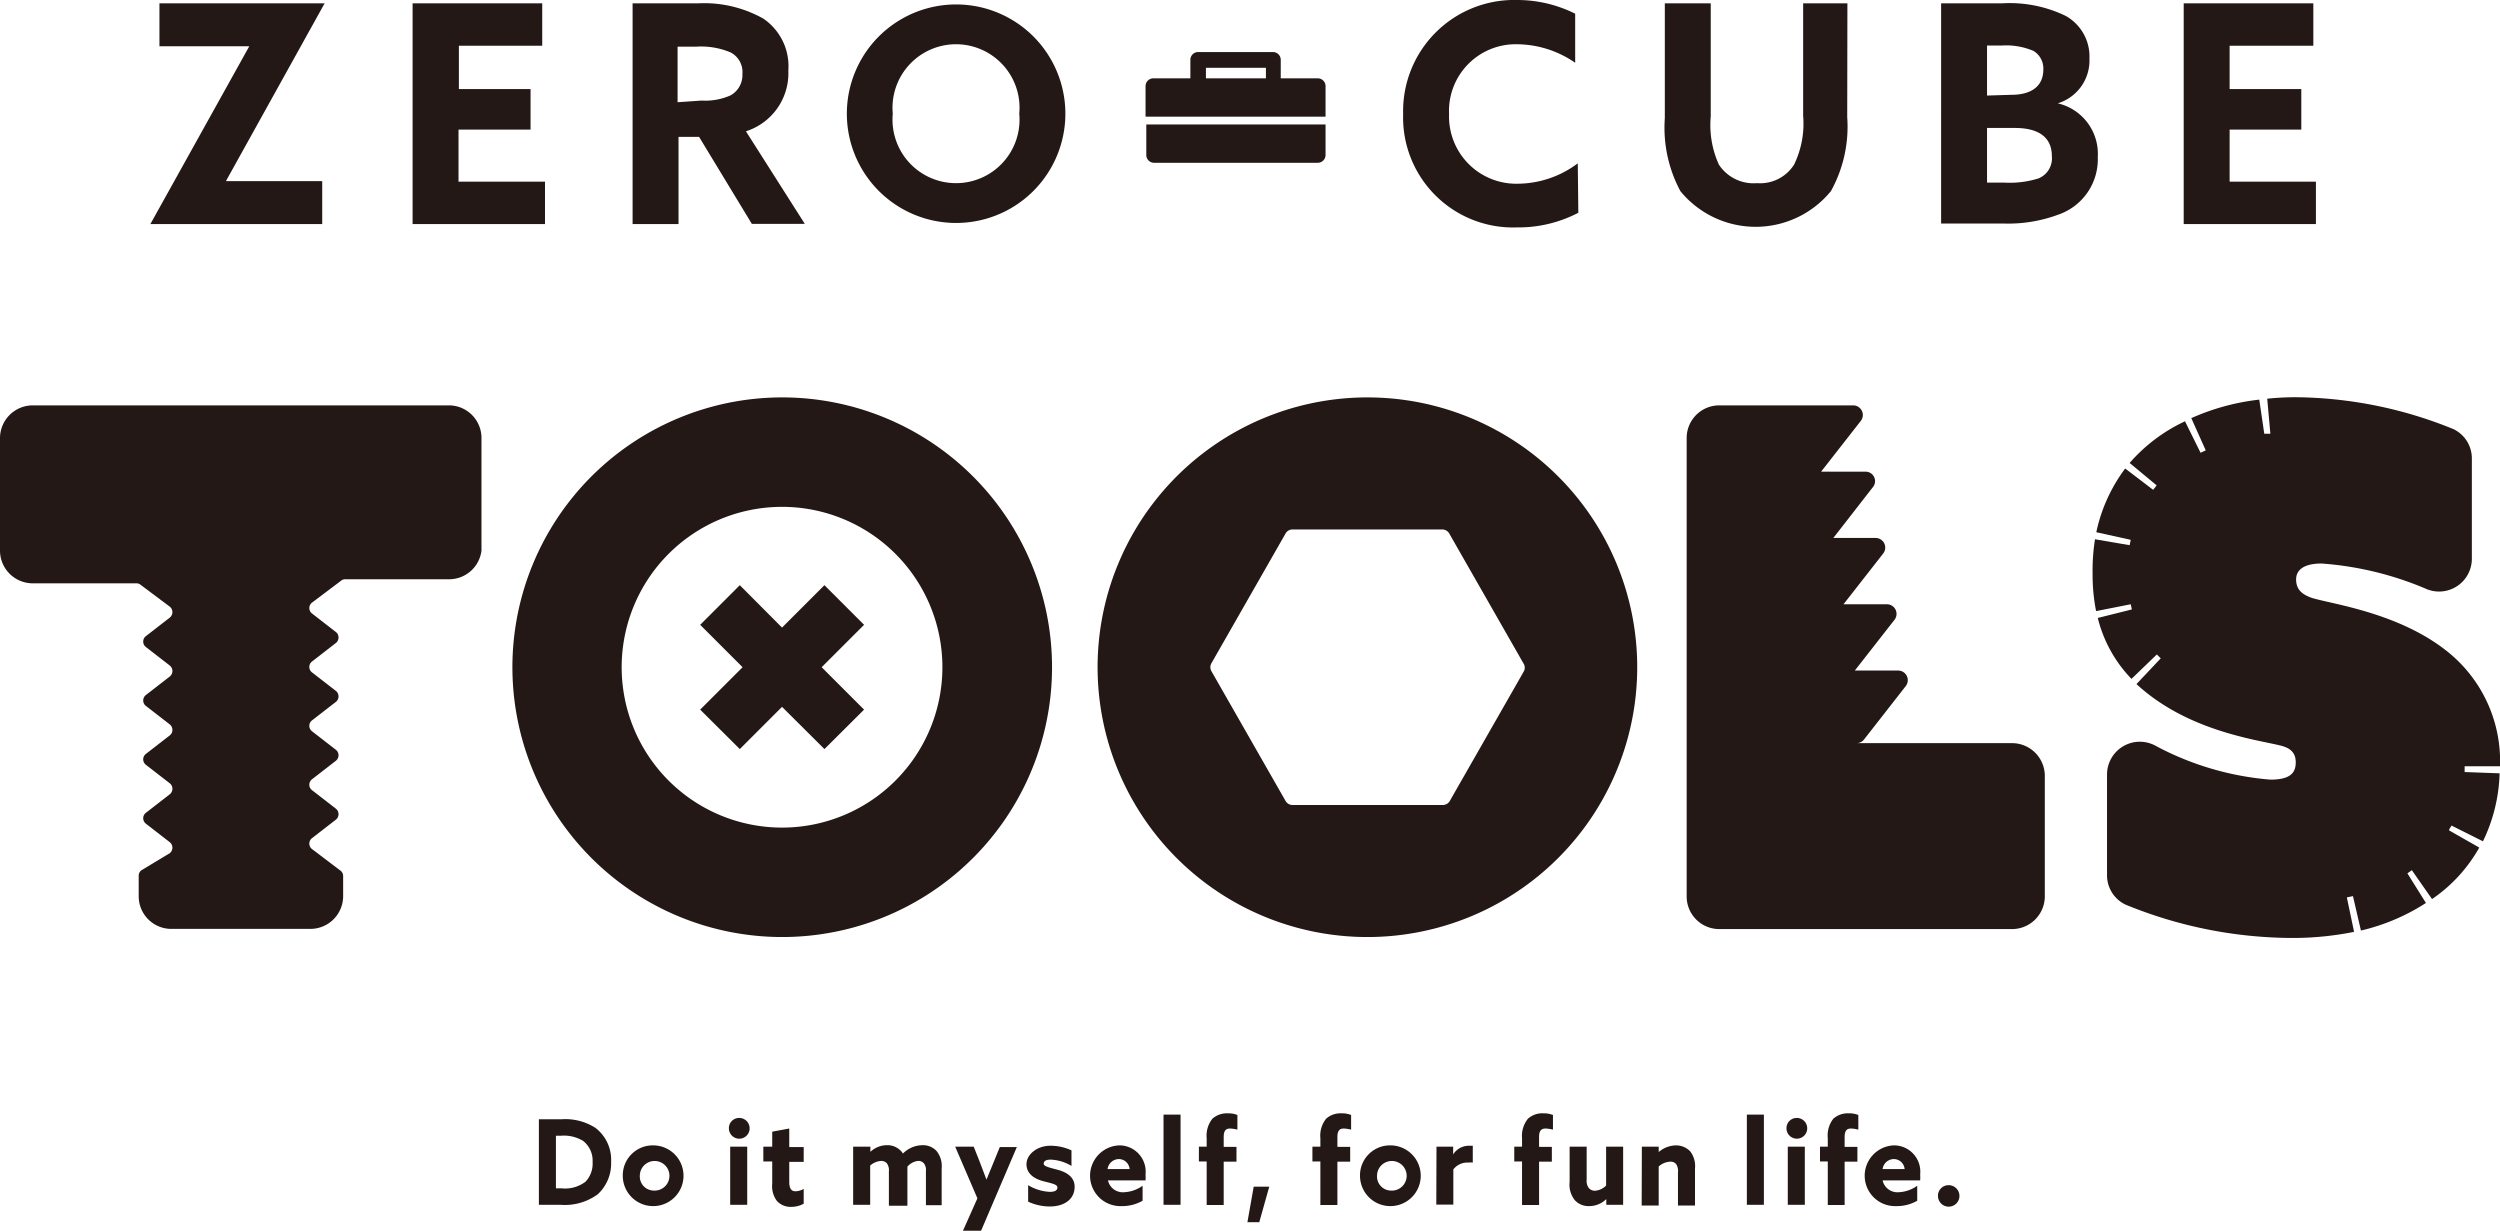 <svg xmlns="http://www.w3.org/2000/svg" width="135" height="66.46" viewBox="0 0 135 66.46"><defs><style>.cls-1{fill:#231815}</style></defs><g id="レイヤー_2" data-name="レイヤー 2"><g id="contents"><path class="cls-1" d="M13.46 2.5H8.61V.18h8.92l-5.33 9.6h5.2v2.32H8.12zM22.28.18h7v2.29h-4.5v2.34h3.87V7h-3.89v2.81h4.67v2.29h-7.15zm11.88 0h3.54a6.52 6.52 0 013.51.82 3.1 3.1 0 011.36 2.8 3.29 3.29 0 01-2.29 3.29l3.18 5H40.6l-2.85-4.7h-1.11v4.71h-2.48zm3.73 5.25a3.35 3.35 0 001.56-.28A1.25 1.25 0 0040.09 4a1.19 1.19 0 00-.64-1.17 4.1 4.1 0 00-1.86-.31h-1v3zm7.84.71a5.9 5.9 0 1111.8 0 5.9 5.9 0 11-11.8 0zm9.31 0a3.43 3.43 0 10-6.83 0 3.43 3.43 0 106.83 0zm30.19 5.35a7 7 0 01-3.31.79 5.94 5.94 0 01-6.15-6.13A6 6 0 0181.92 0a7 7 0 013.14.74v2.65a5.58 5.58 0 00-3.12-1 3.6 3.6 0 00-3.69 3.77A3.63 3.63 0 0082 9.92a5.45 5.45 0 003.2-1.1zm14.52-5.17a7.19 7.19 0 01-.88 4 5.25 5.25 0 01-8.13 0 7.26 7.26 0 01-.84-3.94V.18h2.48v6.11a5.16 5.16 0 00.44 2.6 2.24 2.24 0 002.06 1 2.17 2.17 0 002-1 5.06 5.06 0 00.49-2.64V.18h2.39zm5.07-6.14h3.29a6.94 6.94 0 013.44.68 2.51 2.51 0 011.28 2.3 2.42 2.42 0 01-1.71 2.42 2.8 2.8 0 012.16 2.9 3.16 3.16 0 01-2.16 3.12 7.74 7.74 0 01-2.94.47h-3.36zm3.79 4.94c1 0 1.73-.4 1.73-1.37a1.11 1.11 0 00-.53-1 3.76 3.76 0 00-1.74-.29h-.77v2.7zm-.39 4.74a5.16 5.16 0 001.87-.23 1.17 1.17 0 00.71-1.2c0-1-.69-1.52-2-1.52h-1.5v2.95zm9.7-9.68h7v2.29h-4.52v2.34h3.87V7h-3.87v2.81h4.66v2.29h-7.14zM71.58 6.3V4.65a.42.42 0 00-.42-.42h-2v-1a.42.42 0 00-.42-.42H64.7a.42.42 0 00-.42.42v1h-2a.42.42 0 00-.42.42V6.3zm-6.46-2.64h3.24v.57h-3.24zM61.9 6.72v1.65a.42.42 0 00.42.42h8.84a.42.42 0 00.42-.42V6.72zM29.1 60.44h1.23a3 3 0 011.83.47 2.17 2.17 0 01.84 1.83 2.26 2.26 0 01-.72 1.75 3 3 0 01-2 .57H29.1zm1.23 3.73a1.81 1.81 0 001.29-.36 1.42 1.42 0 00.38-1.07 1.35 1.35 0 00-.51-1.13 2 2 0 00-1.21-.28h-.26v2.84zm4.95-2.32a1.64 1.64 0 11-1.65 1.64 1.62 1.62 0 011.65-1.64zm0 2.44a.8.8 0 10-.73-.8.76.76 0 00.73.8zm4.61-3.92a.56.56 0 11-.53.56.55.55 0 01.53-.56zm-.46 1.55h.92v3.14h-.92zM43.4 65a1.37 1.37 0 01-.67.17 1 1 0 01-.77-.31 1.32 1.32 0 01-.26-.94v-1.2h-.48v-.8h.48v-.81l.92-.17v1h.78v.8h-.78v1.06c0 .3.06.53.34.53a.94.94 0 00.44-.13zm6.6-1.75a.6.6 0 00-.11-.43.39.39 0 00-.32-.13.89.89 0 00-.57.31v2.11h-1v-1.86a.62.62 0 00-.11-.43.4.4 0 00-.32-.13 1 1 0 00-.58.25v2.12h-.92v-3.14H47v.28a1.31 1.31 0 01.9-.36 1 1 0 01.86.45 1.51 1.51 0 011.05-.45 1 1 0 01.76.31 1.28 1.28 0 01.28.93v2H50zm2 3.21l.78-1.75-1.2-2.79h1l.31.78.38 1 .41-1 .31-.76h.92l-1.94 4.54zM55.52 64a2.49 2.49 0 001.17.36c.26 0 .41-.07.41-.24s-.33-.22-.78-.34-.89-.39-.89-.91.56-1 1.29-1a2.7 2.7 0 011.14.25v.84a2.35 2.35 0 00-1.12-.34c-.24 0-.38.07-.38.22s.32.21.76.33.91.37.91.91c0 .69-.57 1.07-1.34 1.07a2.79 2.79 0 01-1.17-.26zm4.31-.26a.82.82 0 00.87.64 1.84 1.84 0 001-.35v.81a2.21 2.21 0 01-1.13.29 1.64 1.64 0 01-.13-3.28 1.42 1.42 0 011.42 1.56 3.08 3.08 0 010 .33zm1.17-.61a.59.59 0 00-.58-.54.62.62 0 00-.61.54zm1.83-2.94h.92v4.87h-.92zm2.33 2.53h-.42v-.8h.42v-.46a1.47 1.47 0 01.31-1.05 1.18 1.18 0 01.84-.29 1.28 1.28 0 01.51.09V61a1.84 1.84 0 00-.4-.06c-.28 0-.34.2-.34.46v.53h.69v.8h-.69v2.34h-.92zm2.54 1.36h.84L68 66h-.64zm3.6-1.36h-.43v-.8h.43v-.46a1.47 1.47 0 01.31-1.05 1.17 1.17 0 01.84-.29 1.28 1.28 0 01.51.09V61a2 2 0 00-.4-.06c-.28 0-.34.2-.34.46v.53h.69v.8h-.69v2.34h-.92zm3.79-.87a1.64 1.64 0 11-1.65 1.64 1.62 1.62 0 011.65-1.64zm0 2.44a.8.8 0 10-.73-.8.76.76 0 00.73.8zm2.48-2.37h.9v.42a1 1 0 01.86-.47h.2v.91a1 1 0 00-.25 0 .94.94 0 00-.8.37v1.9h-.92zm4.62.8h-.42v-.8h.42v-.46a1.47 1.47 0 01.32-1.05 1.15 1.15 0 01.84-.29 1.31 1.31 0 01.51.09V61a2 2 0 00-.4-.06c-.29 0-.35.2-.35.46v.53h.69v.8h-.69v2.34h-.92zm4.54 2.04a1.31 1.31 0 01-.91.37 1 1 0 01-.77-.31 1.33 1.33 0 01-.29-1v-1.9h.92v1.79a.64.64 0 00.12.45.43.43 0 00.32.14.92.92 0 00.61-.28v-2.1h.92v3.14h-.91v-.3zm1.93-2.84h.91v.29a1.47 1.47 0 01.92-.36 1.07 1.07 0 01.78.32 1.31 1.31 0 01.26.93v2h-.92v-1.8a.66.66 0 00-.1-.44.38.38 0 00-.32-.13 1 1 0 00-.62.26v2.11h-.92zm5.67-1.73h.92v4.87h-.92zm2.67.18a.56.56 0 11-.53.56.55.55 0 01.53-.56zm-.46 1.55h.92v3.14h-.92zm2.16.8h-.42v-.8h.42v-.46a1.47 1.47 0 01.3-1.05 1.18 1.18 0 01.84-.29 1.28 1.28 0 01.51.09V61a1.84 1.84 0 00-.4-.06c-.28 0-.34.2-.34.46v.53h.69v.8h-.69v2.34h-.91zm2.96 1.02a.82.82 0 00.87.64 1.84 1.84 0 001-.35v.81a2.21 2.21 0 01-1.13.29 1.64 1.64 0 01-.13-3.28 1.42 1.42 0 011.42 1.56 3.08 3.08 0 010 .33zm1.19-.61a.59.59 0 00-.58-.54.62.62 0 00-.61.54zm2.36.87a.58.58 0 11-.56.57.57.57 0 01.56-.57zM24.25 21.89H1.77A1.77 1.77 0 000 23.66v6.07a1.77 1.77 0 001.77 1.77h5.59a.34.34 0 01.22.07l1.59 1.19a.38.38 0 010 .59l-1.29 1a.37.37 0 000 .59l1.29 1a.38.38 0 010 .59l-1.29 1a.37.37 0 000 .59l1.29 1a.38.38 0 010 .59l-1.29 1a.37.37 0 000 .59l1.29 1a.38.38 0 010 .59l-1.29 1a.37.37 0 000 .59l1.29 1a.38.38 0 010 .59L7.63 47a.36.36 0 00-.14.29v1.1a1.76 1.76 0 001.76 1.77h7.51a1.77 1.77 0 001.77-1.77V47.3a.36.36 0 00-.15-.29l-1.53-1.16a.37.37 0 010-.59l1.29-1a.38.38 0 000-.59l-1.29-1a.37.37 0 010-.59l1.29-1a.38.38 0 000-.59l-1.29-1a.37.37 0 010-.59l1.29-1a.38.38 0 000-.59l-1.29-1a.37.37 0 010-.59l1.29-1a.38.38 0 000-.59l-1.29-1a.37.37 0 010-.59l1.58-1.19a.34.34 0 01.22-.07h5.6A1.76 1.76 0 0026 29.73v-6.07a1.76 1.76 0 00-1.75-1.77zm84.4 18.24h-8.4a.51.51 0 00.41-.2l2.25-2.88a.52.52 0 00-.4-.84h-2.35l2.15-2.75a.52.52 0 00-.41-.83h-2.35l2.15-2.75a.52.52 0 00-.41-.83H99l2.14-2.75a.51.51 0 00-.4-.83h-2.4l2.15-2.75a.52.52 0 00-.41-.83h-7.24a1.76 1.76 0 00-1.76 1.77V48.4a1.76 1.76 0 001.76 1.77h15.81a1.77 1.77 0 001.77-1.77v-6.5a1.77 1.77 0 00-1.77-1.77zM73.84 21.46A14.57 14.57 0 1088.41 36a14.57 14.57 0 00-14.57-14.54zm8.45 14.79l-4 7a.44.44 0 01-.39.22h-8.1a.43.43 0 01-.38-.22l-4-7a.43.43 0 010-.44l4-7a.43.43 0 01.38-.22h8.07a.44.44 0 01.39.22l4 7a.43.43 0 01.03.44zM42.23 21.46A14.57 14.57 0 1056.81 36a14.57 14.57 0 00-14.58-14.54zm0 23.23A8.66 8.66 0 1150.89 36a8.66 8.66 0 01-8.66 8.69z"/><path class="cls-1" d="M44.52 31.6l-2.29 2.29-2.28-2.29-2.14 2.14 2.29 2.29-2.29 2.29 2.14 2.13 2.28-2.28 2.29 2.28 2.14-2.13-2.29-2.29 2.29-2.29-2.14-2.14zm87.73 13.24c0-.08.09-.17.13-.26l1.7.85a9 9 0 00.9-3.67l-1.89-.07v-.31H135a7.57 7.57 0 00-2.71-6.09c-2.63-2.19-6.33-2.66-7.44-3-.45-.16-.86-.39-.86-1 0-.43.3-.86 1.38-.86a17.6 17.6 0 015.69 1.39 1.77 1.77 0 002.42-1.64v-5.4a1.75 1.75 0 00-1-1.61 23 23 0 00-8.52-1.72 15 15 0 00-1.53.08l.17 1.89h-.33l-.27-1.84a12.35 12.35 0 00-3.67 1l.78 1.74-.28.13-.84-1.7A9 9 0 00115 25l1.46 1.21-.19.24-1.51-1.15a8.78 8.78 0 00-1.56 3.44l1.86.41-.06.29-1.87-.32A10.93 10.93 0 00113 31a10 10 0 00.19 2l1.87-.37.06.28-1.84.46a7.23 7.23 0 001.82 3.29l1.37-1.32.21.21-1.31 1.39c2.74 2.54 6.49 3 7.78 3.32.48.12.82.35.82.9s-.26.94-1.37.94a15.81 15.81 0 01-6.24-1.85 1.77 1.77 0 00-2.58 1.57v5.42a1.75 1.75 0 001 1.61 23.86 23.86 0 009 1.8 16.66 16.66 0 003.34-.33l-.39-1.86.33-.07.43 1.86a11.11 11.11 0 003.51-1.49l-1-1.6.24-.17 1.09 1.56a8.24 8.24 0 002.55-2.78z"/></g></g></svg>